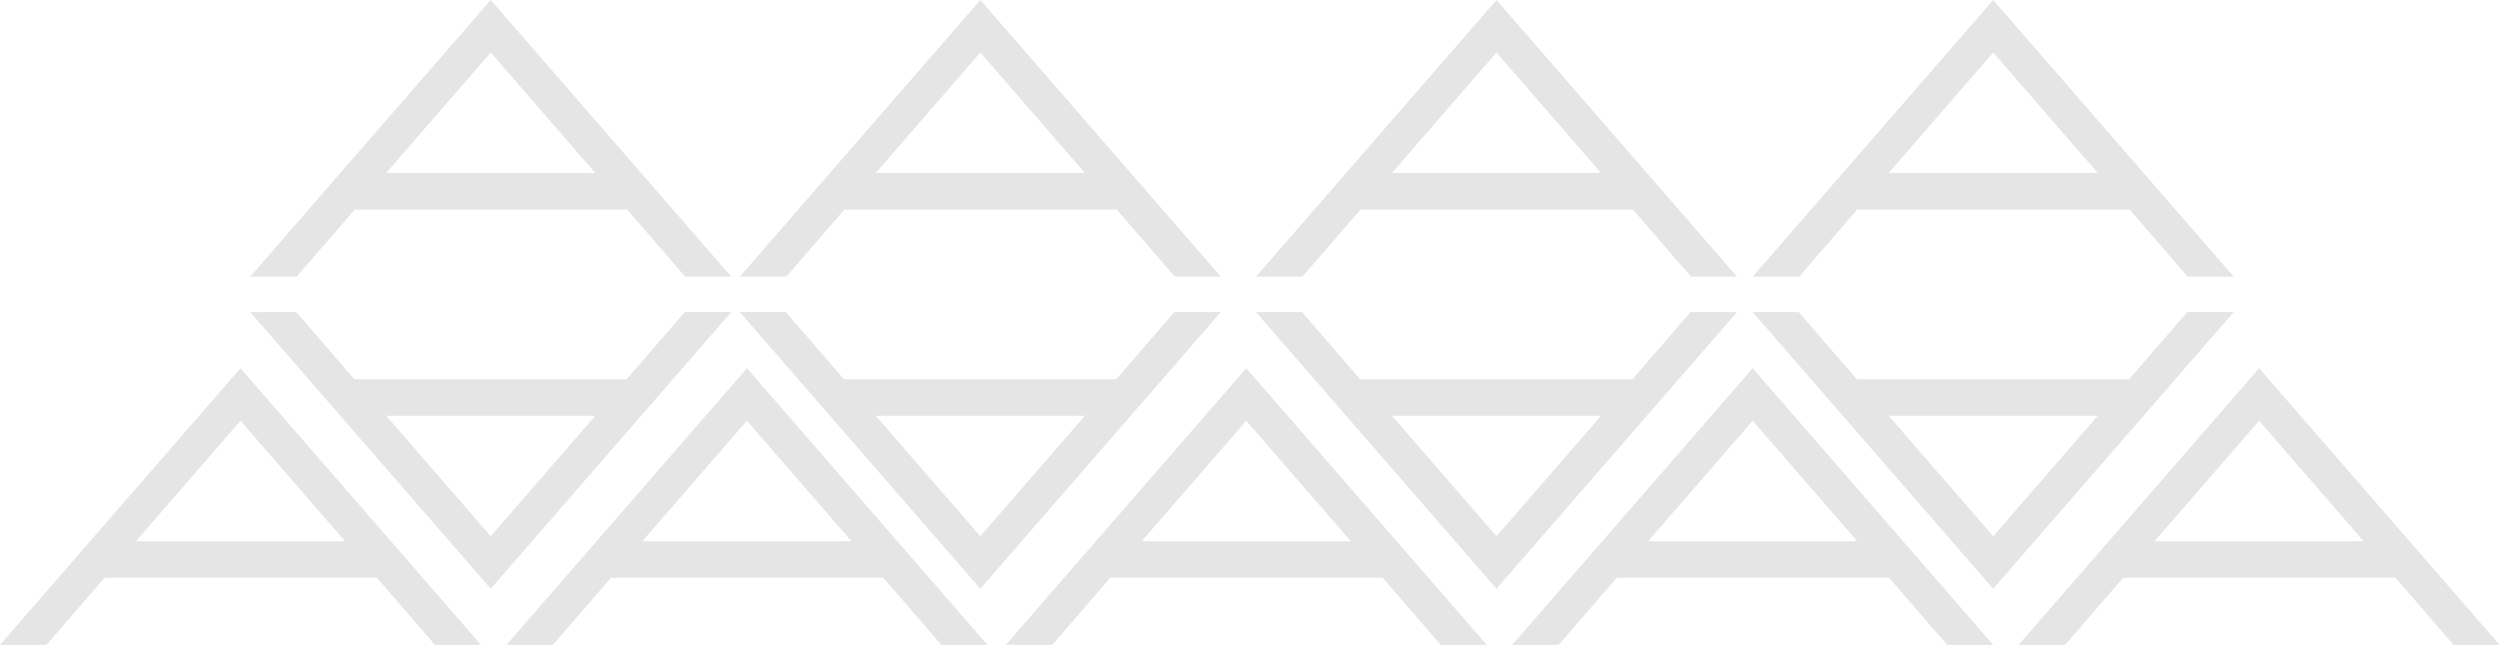 <?xml version="1.0" encoding="UTF-8"?> <svg xmlns="http://www.w3.org/2000/svg" width="1476" height="381" viewBox="0 0 1476 381" fill="none"> <path d="M821.81 245.48H945.26L883.54 316.6L821.82 245.48H821.81ZM998.09 184.26L963.8 223.89H803.01L768.72 184.26H741.54L883.53 347.59L1025.52 184.26H998.09Z" fill="#505050" fill-opacity="0.15"></path> <path d="M945.25 102.11L821.8 102.11L883.52 30.99L945.24 102.11H945.25ZM768.97 163.33L803.26 123.7L964.05 123.7L998.34 163.33H1025.52L883.53 0L741.54 163.33H768.97Z" fill="#505050" fill-opacity="0.15"></path> <path d="M797.52 319.52H674.07L735.79 248.4L797.51 319.52H797.52ZM621.24 380.74L655.53 341.11H816.32L850.61 380.74H877.79L735.8 217.41L593.81 380.74H621.24Z" fill="#505050" fill-opacity="0.15"></path> <path d="M1096.51 319.52H973.06L1034.78 248.4L1096.5 319.52H1096.51ZM920.23 380.74L954.52 341.11H1115.31L1149.6 380.74H1176.78L1034.79 217.41L892.8 380.74H920.23Z" fill="#505050" fill-opacity="0.15"></path> <path d="M228 245.48H351.45L289.73 316.6L228.01 245.48H228ZM404.28 184.26L369.99 223.89H209.21L174.92 184.26H147.74L289.73 347.59L431.72 184.26H404.29H404.28Z" fill="#505050" fill-opacity="0.15"></path> <path d="M351.45 102.11L228 102.11L289.72 30.99L351.44 102.11H351.45ZM175.17 163.33L209.46 123.7L370.25 123.7L404.54 163.33H431.72L289.73 0L147.74 163.33H175.17Z" fill="#505050" fill-opacity="0.15"></path> <path d="M517.06 245.48H640.51L578.79 316.6L517.07 245.48H517.06ZM693.34 184.26L659.05 223.89H498.26L463.97 184.26H436.79L578.78 347.59L720.77 184.26H693.34Z" fill="#505050" fill-opacity="0.15"></path> <path d="M640.51 102.11L517.06 102.11L578.78 30.99L640.5 102.11H640.51ZM464.23 163.33L498.52 123.7L659.31 123.7L693.6 163.33H720.78L578.79 0L436.8 163.33H464.23Z" fill="#505050" fill-opacity="0.15"></path> <path d="M1395.51 319.52H1272.06L1333.78 248.4L1395.5 319.52H1395.51ZM1219.23 380.74L1253.52 341.11H1414.31L1448.6 380.74H1475.78L1333.79 217.41L1191.8 380.74H1219.23Z" fill="#505050" fill-opacity="0.15"></path> <path d="M1115.06 245.48H1238.51L1176.79 316.6L1115.07 245.48H1115.06ZM1291.34 184.26L1257.05 223.89H1096.26L1061.97 184.26H1034.79L1176.78 347.59L1318.77 184.26H1291.34Z" fill="#505050" fill-opacity="0.15"></path> <path d="M1238.51 102.11L1115.06 102.11L1176.78 30.99L1238.5 102.11H1238.51ZM1062.23 163.33L1096.52 123.7L1257.31 123.7L1291.6 163.33H1318.78L1176.79 0L1034.8 163.33H1062.23Z" fill="#505050" fill-opacity="0.15"></path> <path d="M203.72 319.52H80.27L141.99 248.4L203.71 319.52H203.72ZM27.43 380.73L61.72 341.1H222.51L256.8 380.73H283.98L141.99 217.4L0 380.73H27.43Z" fill="#505050" fill-opacity="0.15"></path> <path d="M502.71 319.52H379.26L440.98 248.4L502.7 319.52H502.71ZM326.43 380.74L360.72 341.11H521.51L555.8 380.74H582.98L440.99 217.41L299 380.74H326.43Z" fill="#505050" fill-opacity="0.15"></path> </svg> 